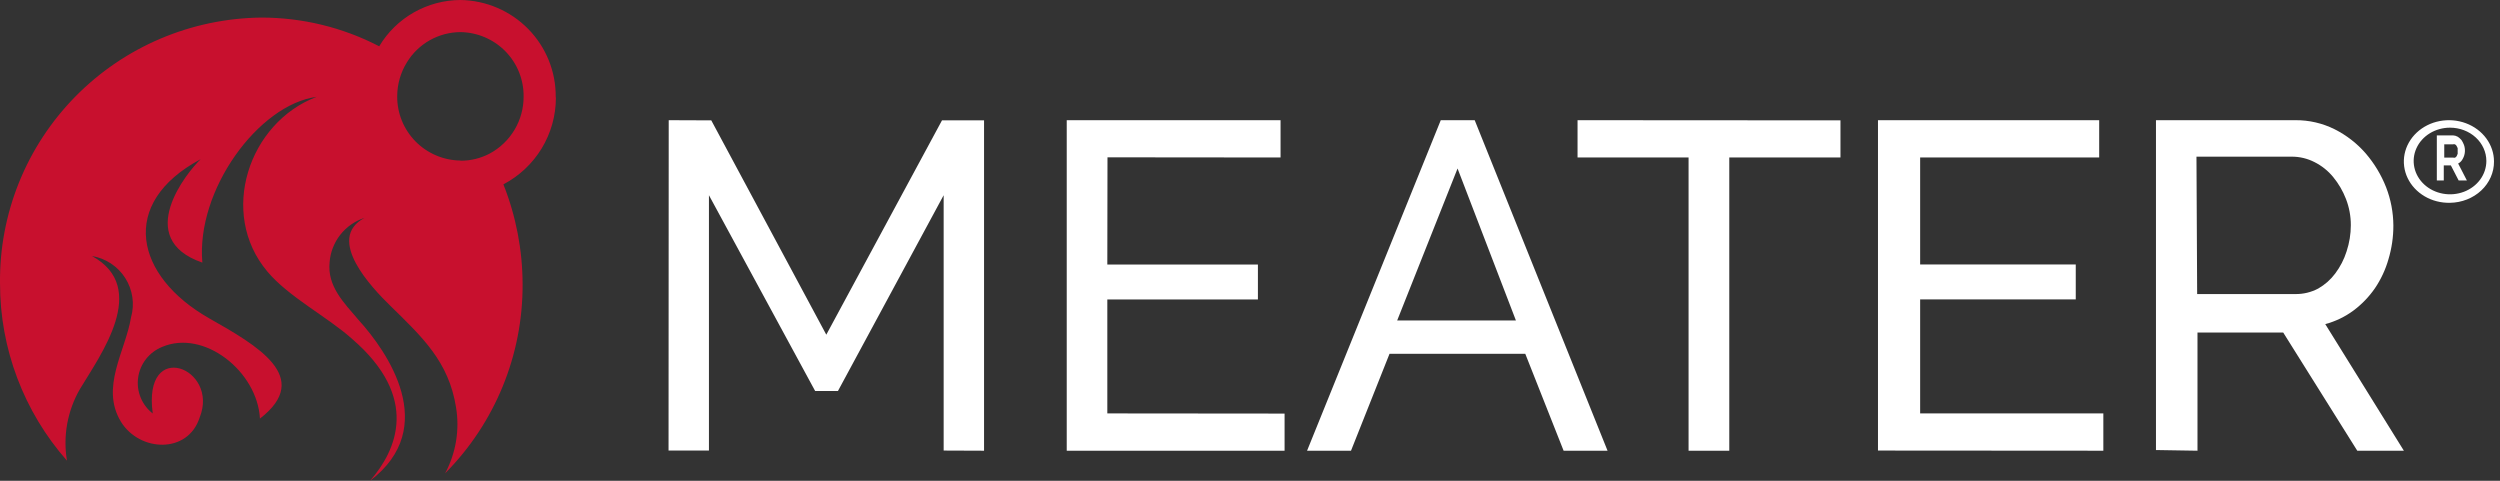 <svg aria-hidden="true" width="208" height="40" viewBox="0 0 208 40" fill="none" xmlns="http://www.w3.org/2000/svg">
<rect x="0" y="0" width="208" height="40" fill="#333333" stroke="none"/>
<path d="M78.512 37.486V16.243L69.716 32.533H67.821L58.984 16.243V37.486H55.623L55.637 10L59.178 10.014L68.748 27.846L78.374 10.014H81.873V37.499L78.512 37.486Z" fill="white"/>
<path d="M106.877 34.41V37.499H88.752V10H106.542V13.103L92.143 13.089L92.129 22.008H104.658V24.915H92.129V34.396L106.877 34.41Z" fill="white"/>
<path d="M108.748 37.499L119.872 10H122.695L133.748 37.499H130.092L126.902 29.434H115.609L112.404 37.499H108.748ZM121.269 14.018L116.244 26.665H126.125L121.269 14.018Z" fill="white"/>
<path d="M153.127 13.102H143.876V37.499H140.489V13.102H131.252V10L153.127 10.014V13.102Z" fill="white"/>
<path d="M174.998 34.397V37.499L156.248 37.486V10H174.652V13.102H159.756V22.002H172.703V24.908H159.756V34.397H174.998Z" fill="white"/>
<path d="M179.377 37.443V10H190.965C192.105 9.989 193.231 10.249 194.25 10.758C195.233 11.254 196.109 11.936 196.83 12.767C197.548 13.602 198.119 14.552 198.522 15.576C198.917 16.593 199.122 17.673 199.128 18.764C199.13 19.715 198.993 20.661 198.719 21.573C198.474 22.432 198.093 23.248 197.591 23.988C197.099 24.699 196.494 25.325 195.801 25.842C195.099 26.36 194.305 26.742 193.461 26.966L200.002 37.499H196.125L189.964 27.668H182.831V37.499L179.377 37.443ZM182.803 24.466H190.965C191.634 24.476 192.293 24.317 192.883 24.003C193.434 23.686 193.913 23.261 194.292 22.753C194.709 22.197 195.029 21.575 195.237 20.913C195.469 20.21 195.588 19.475 195.589 18.736C195.591 17.986 195.453 17.243 195.181 16.545C194.927 15.889 194.57 15.277 194.123 14.733C193.696 14.211 193.162 13.785 192.558 13.483C191.978 13.188 191.335 13.034 190.683 13.034H182.746L182.803 24.466Z" fill="white"/>
<path d="M46.236 8.07C46.255 5.956 45.431 3.92 43.945 2.408C42.459 0.895 40.432 0.03 38.306 0C36.941 0.007 35.602 0.366 34.418 1.041C33.234 1.716 32.246 2.685 31.55 3.852C28.521 2.281 25.156 1.461 21.741 1.462C18.853 1.493 16 2.09 13.344 3.219C10.689 4.347 8.283 5.985 6.264 8.039C4.245 10.093 2.653 12.523 1.578 15.189C0.504 17.855 -0.032 20.706 0.001 23.578C-0.003 29.004 1.976 34.246 5.571 38.327C5.23 36.281 5.609 34.18 6.645 32.38C8.327 29.568 12.496 23.944 7.648 21.3C8.215 21.395 8.754 21.608 9.233 21.924C9.711 22.241 10.117 22.654 10.423 23.137C10.73 23.62 10.931 24.162 11.013 24.727C11.095 25.293 11.056 25.869 10.899 26.418C10.433 29.23 8.327 32.239 10.065 35.093C11.62 37.61 15.634 37.779 16.61 34.742C18.277 30.622 11.846 28.091 12.709 34.404C12.26 34.055 11.912 33.595 11.699 33.069C11.486 32.544 11.415 31.973 11.494 31.412C11.573 30.851 11.798 30.32 12.148 29.873C12.497 29.426 12.959 29.079 13.486 28.865C16.977 27.374 21.415 30.903 21.627 34.826C26.066 31.395 21.401 28.752 17.387 26.474C11.267 22.988 9.811 16.928 16.695 13.244C15.592 14.299 11.041 19.852 16.836 21.849C16.299 15.831 21.5 8.703 26.348 8.056C20.695 10.193 18.164 17.729 22.235 22.58C24.002 24.703 27.253 26.362 29.302 28.204C34.956 33.083 33.006 37.455 30.787 40C36.653 35.557 32.2 29.23 29.84 26.629C28.582 25.153 27.225 23.817 27.423 21.821C27.485 20.987 27.795 20.19 28.313 19.531C28.832 18.873 29.535 18.383 30.334 18.123C27.027 19.881 30.985 23.986 32.469 25.434C35.154 28.063 37.331 30.088 37.939 33.87C38.255 35.756 37.937 37.693 37.034 39.381C41.186 35.195 43.503 29.543 43.48 23.663C43.477 20.813 42.935 17.989 41.882 15.339C43.199 14.647 44.301 13.611 45.071 12.343C45.84 11.075 46.248 9.622 46.25 8.141L46.236 8.07ZM38.306 13.357C36.895 13.338 35.55 12.764 34.564 11.76C33.578 10.755 33.033 9.403 33.048 8C33.051 7.007 33.33 6.034 33.854 5.188C34.318 4.425 34.971 3.793 35.75 3.352C36.53 2.912 37.41 2.677 38.306 2.671C39.717 2.69 41.063 3.264 42.049 4.268C43.034 5.273 43.58 6.625 43.564 8.028C43.57 9.001 43.31 9.956 42.812 10.793C42.314 11.63 41.597 12.317 40.737 12.78C39.997 13.169 39.172 13.372 38.335 13.371" fill="#C8102E"/>
<path d="M202.744 15.013V11.263H204.088C204.223 11.268 204.356 11.306 204.478 11.374C204.596 11.451 204.705 11.547 204.801 11.659C204.88 11.781 204.948 11.914 205.002 12.054C205.067 12.235 205.093 12.432 205.079 12.628C205.065 12.823 205.011 13.012 204.921 13.178C204.832 13.37 204.69 13.521 204.518 13.605L205.244 15.013H204.559L203.913 13.763H203.322V15.013H202.744ZM203.362 13.114H204.115C204.163 13.131 204.215 13.131 204.263 13.114C204.316 13.087 204.363 13.043 204.397 12.988C204.43 12.928 204.457 12.864 204.478 12.798C204.485 12.719 204.485 12.64 204.478 12.561C204.485 12.482 204.485 12.402 204.478 12.323C204.453 12.256 204.421 12.193 204.384 12.133C204.35 12.078 204.303 12.034 204.249 12.007C204.196 11.993 204.141 11.993 204.088 12.007H203.362V13.114Z" fill="white"/>
<path d="M203.841 16.873C203.095 16.89 202.362 16.703 201.733 16.335C201.105 15.967 200.61 15.437 200.312 14.81C200.014 14.184 199.927 13.49 200.061 12.818C200.196 12.146 200.545 11.525 201.066 11.036C201.587 10.547 202.255 10.211 202.984 10.072C203.714 9.932 204.473 9.995 205.163 10.253C205.854 10.511 206.445 10.951 206.861 11.518C207.277 12.085 207.5 12.753 207.5 13.436C207.508 14.336 207.128 15.202 206.443 15.846C205.757 16.489 204.822 16.859 203.841 16.873ZM203.841 10.622C203.243 10.622 202.658 10.785 202.161 11.089C201.663 11.394 201.276 11.827 201.047 12.334C200.818 12.84 200.758 13.398 200.875 13.935C200.991 14.473 201.279 14.967 201.702 15.355C202.125 15.742 202.664 16.006 203.251 16.113C203.837 16.22 204.445 16.165 204.998 15.956C205.551 15.746 206.023 15.39 206.355 14.935C206.688 14.479 206.865 13.943 206.865 13.394C206.865 12.659 206.546 11.954 205.979 11.434C205.412 10.914 204.643 10.622 203.841 10.622Z" fill="white"/>
</svg>

